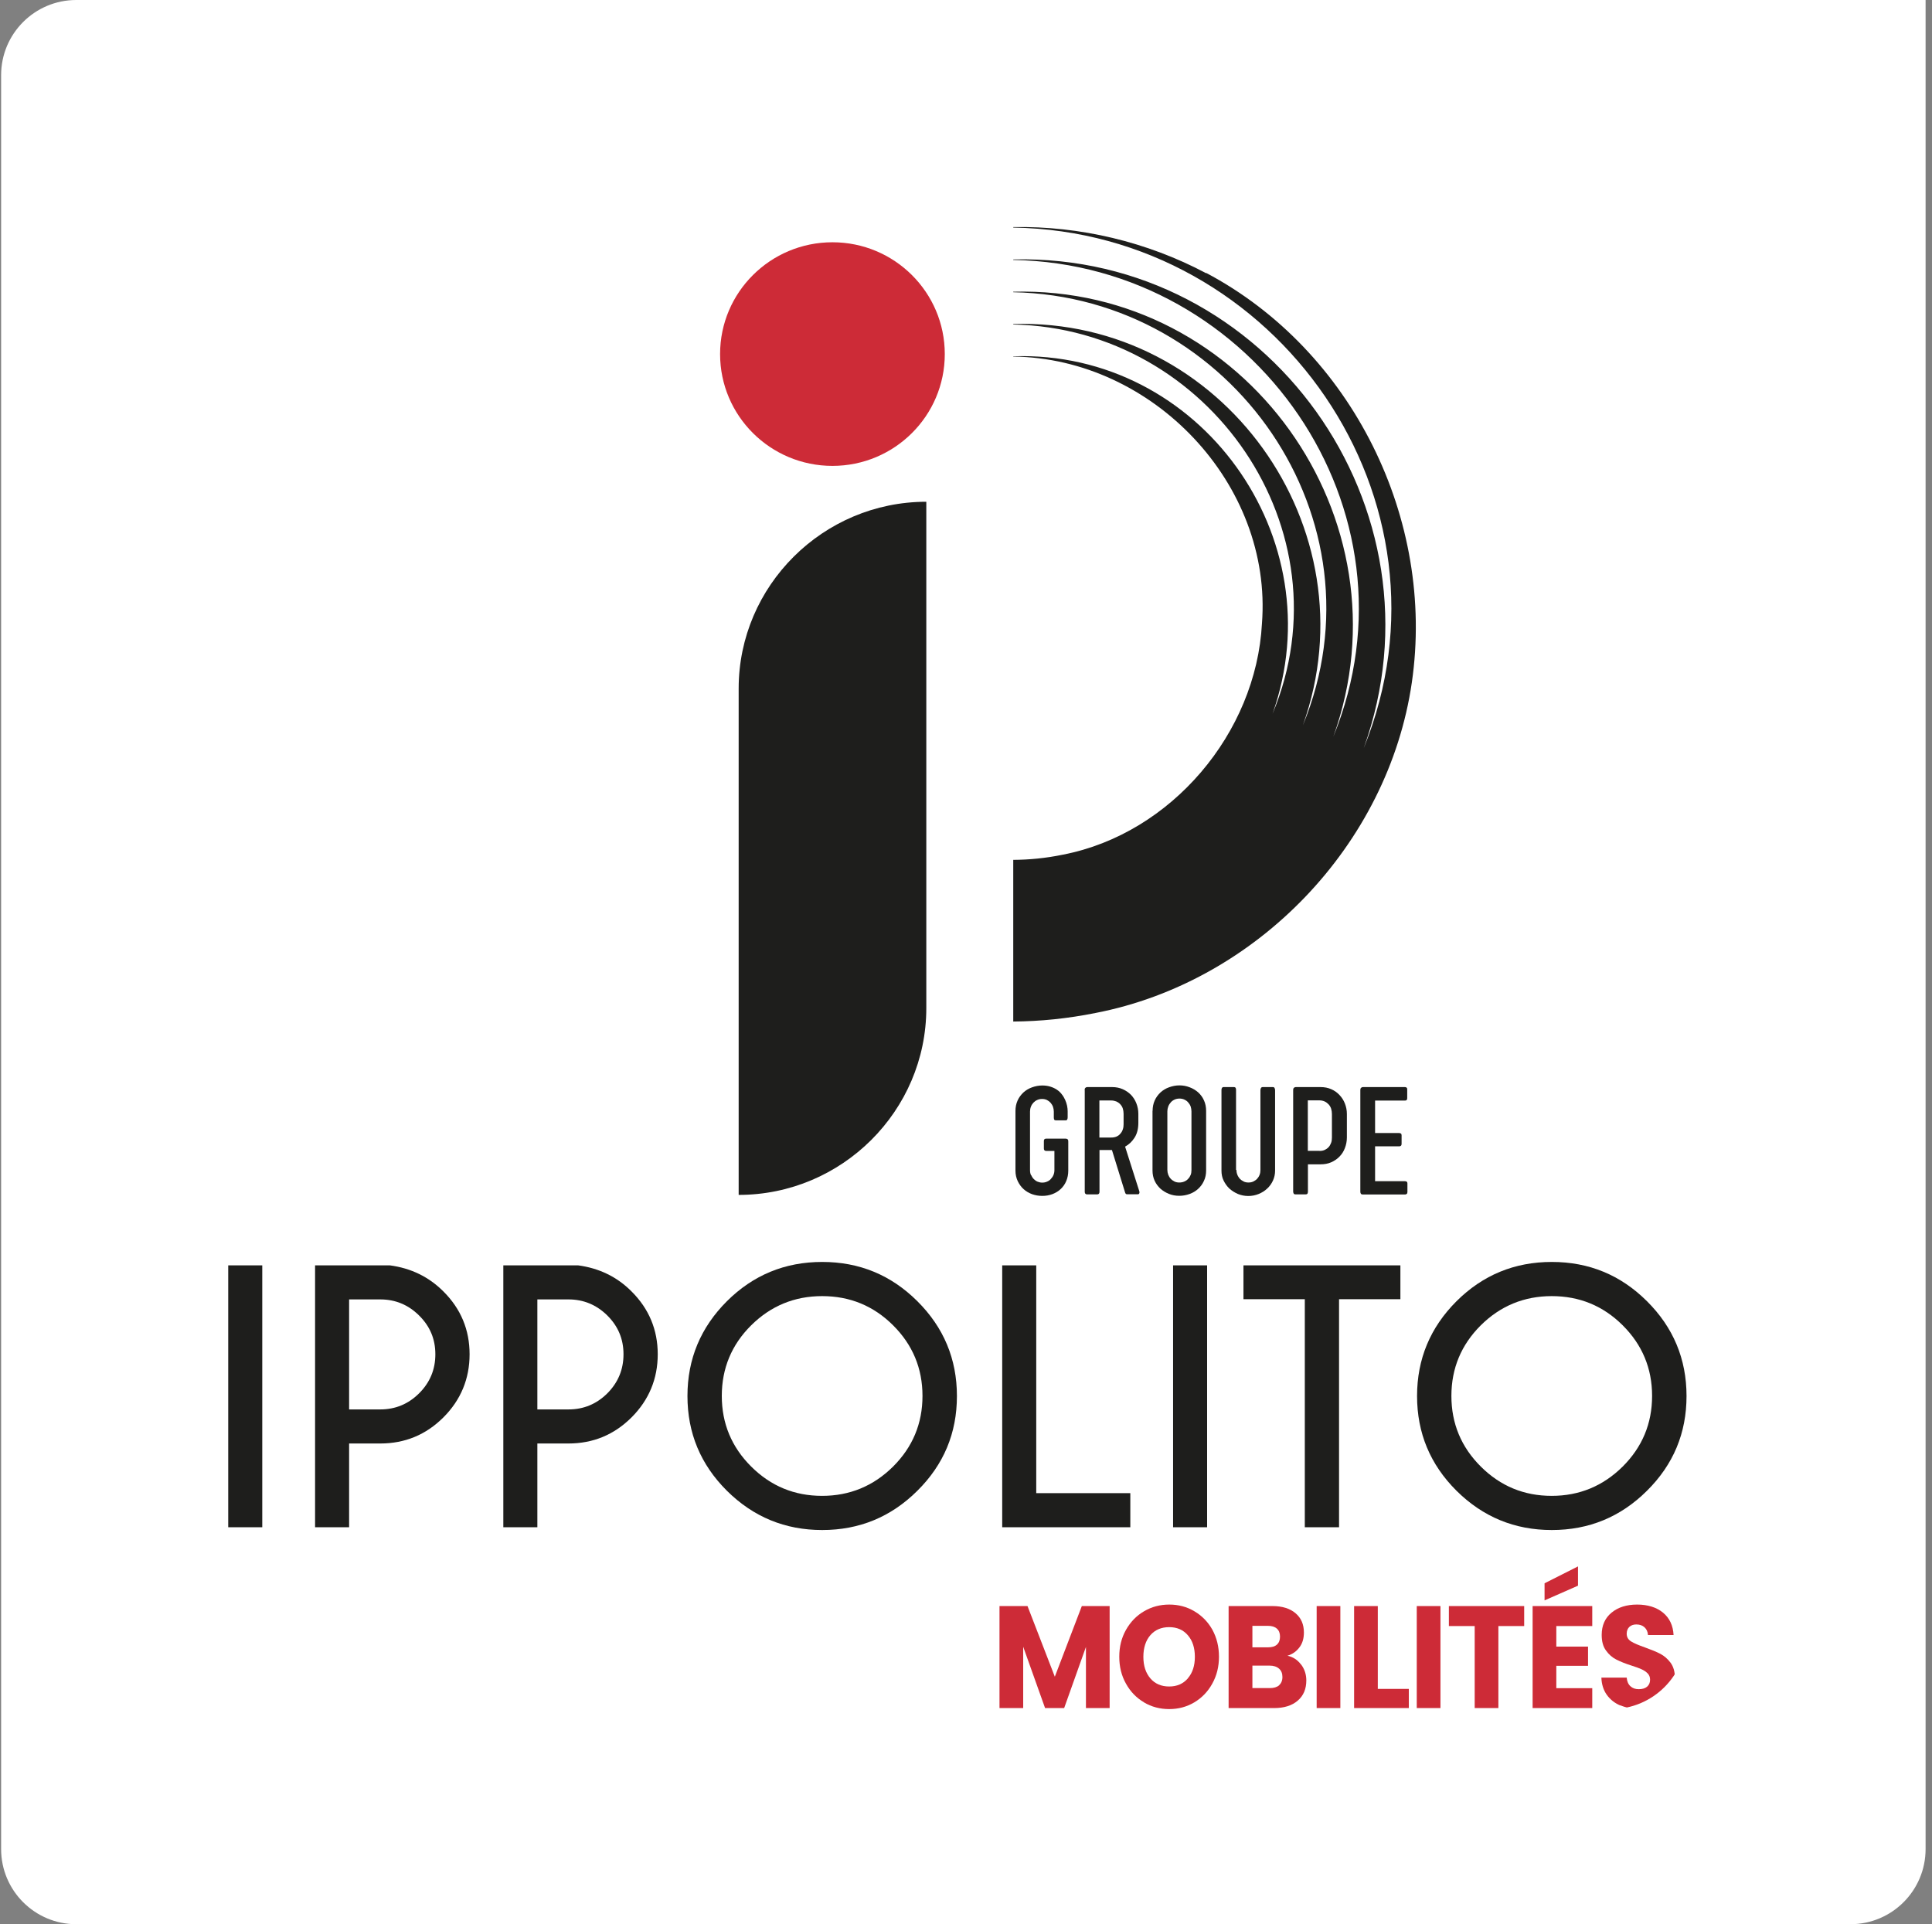 <?xml version="1.0" encoding="UTF-8"?>
<svg width="257" height="256" viewBox="0 0 257 256" fill="none" xmlns="http://www.w3.org/2000/svg">
<rect x="0" y="0" width="257" height="256" fill="#808080" stroke="none"/>
<path d="M0.148 10C0.148 4.477 4.626 0 10.148 0H256.148V246C256.148 251.523 251.671 256 246.148 256H10.148C4.626 256 0.148 251.523 0.148 246V10Z" fill="white"/>
<g clip-path="url(#clip0_2003_412)">
<path d="M147.607 213.673V227.246H144.455V219.11L141.557 227.246H139.019L136.108 219.084V227.246H132.956V213.673H136.682L140.315 223.072L143.908 213.673H147.62H147.607Z" fill="#CD2B37"/>
<path d="M152.187 226.488C151.172 225.89 150.371 225.066 149.783 224.002C149.182 222.939 148.889 221.742 148.889 220.413C148.889 219.084 149.182 217.901 149.783 216.837C150.384 215.774 151.186 214.949 152.187 214.365C153.202 213.766 154.324 213.474 155.54 213.474C156.755 213.474 157.877 213.766 158.879 214.365C159.894 214.963 160.695 215.787 161.283 216.837C161.857 217.901 162.151 219.084 162.151 220.413C162.151 221.742 161.857 222.925 161.256 224.002C160.668 225.066 159.867 225.89 158.865 226.488C157.85 227.086 156.755 227.379 155.526 227.379C154.298 227.379 153.189 227.086 152.174 226.488H152.187ZM158.01 223.284C158.638 222.553 158.945 221.609 158.945 220.426C158.945 219.243 158.638 218.273 158.01 217.555C157.396 216.837 156.568 216.478 155.526 216.478C154.485 216.478 153.643 216.837 153.029 217.542C152.415 218.246 152.094 219.217 152.094 220.426C152.094 221.636 152.415 222.58 153.029 223.298C153.643 224.016 154.485 224.374 155.526 224.374C156.568 224.374 157.383 224.016 158.01 223.298V223.284Z" fill="#CD2B37"/>
<path d="M173.089 221.463C173.543 222.075 173.77 222.779 173.77 223.564C173.77 224.693 173.396 225.597 172.635 226.249C171.873 226.913 170.818 227.246 169.469 227.246H163.433V213.673H169.256C170.564 213.673 171.593 213.992 172.341 214.63C173.089 215.268 173.449 216.119 173.449 217.196C173.449 217.994 173.249 218.658 172.848 219.177C172.448 219.708 171.927 220.081 171.259 220.28C172.007 220.44 172.608 220.838 173.062 221.45L173.089 221.463ZM166.598 219.163H168.668C169.175 219.163 169.576 219.057 169.857 218.804C170.137 218.552 170.271 218.206 170.271 217.741C170.271 217.276 170.137 216.93 169.857 216.678C169.576 216.425 169.175 216.305 168.668 216.305H166.598V219.137V219.163ZM170.15 224.202C170.431 223.949 170.591 223.59 170.591 223.112C170.591 222.633 170.444 222.261 170.137 221.995C169.83 221.729 169.416 221.596 168.882 221.596H166.598V224.587H168.922C169.443 224.587 169.857 224.467 170.15 224.215V224.202Z" fill="#CD2B37"/>
<path d="M178.297 213.673V227.246H175.146V213.673H178.297Z" fill="#CD2B37"/>
<path d="M183.279 224.693H187.406V227.246H180.127V213.673H183.279V224.693Z" fill="#CD2B37"/>
<path d="M191.613 213.673V227.246H188.461V213.673H191.613Z" fill="#CD2B37"/>
<path d="M202.751 213.673V216.332H199.319V227.246H196.167V216.332H192.734V213.673H202.751Z" fill="#CD2B37"/>
<path d="M207.025 216.332V219.07H211.245V221.623H207.025V224.6H211.806V227.246H203.873V213.673H211.806V216.332H207.025ZM209.91 210.961L205.462 212.916V210.642L209.91 208.396V210.961Z" fill="#CD2B37"/>
<path d="M215.532 226.9C214.784 226.581 214.183 226.103 213.729 225.465C213.289 224.84 213.048 224.069 213.021 223.191H216.387C216.427 223.696 216.601 224.082 216.881 224.335C217.162 224.6 217.522 224.733 217.99 224.733C218.457 224.733 218.831 224.627 219.098 224.401C219.365 224.175 219.499 223.856 219.499 223.471C219.499 223.138 219.392 222.859 219.178 222.633C218.965 222.42 218.698 222.234 218.377 222.088C218.07 221.942 217.616 221.782 217.041 221.596C216.2 221.33 215.519 221.051 214.998 220.785C214.477 220.519 214.01 220.121 213.636 219.589C213.249 219.07 213.062 218.379 213.062 217.515C213.062 216.252 213.502 215.268 214.37 214.551C215.238 213.833 216.387 213.474 217.776 213.474C219.165 213.474 220.354 213.833 221.222 214.551C222.09 215.268 222.557 216.265 222.624 217.528H219.218C219.192 217.09 219.031 216.744 218.751 216.491C218.47 216.239 218.11 216.119 217.669 216.119C217.282 216.119 216.988 216.226 216.748 216.438C216.521 216.651 216.387 216.957 216.387 217.356C216.387 217.794 216.587 218.14 216.975 218.379C217.375 218.632 217.99 218.884 218.818 219.177C219.659 219.482 220.327 219.748 220.861 220.028C221.382 220.307 221.836 220.692 222.223 221.211C222.597 221.716 222.798 222.394 222.798 223.191C222.798 223.989 222.611 224.667 222.237 225.292C221.863 225.916 221.315 226.422 220.607 226.794C219.9 227.166 219.058 227.352 218.083 227.352C217.108 227.352 216.28 227.193 215.532 226.874V226.9Z" fill="#CD2B37"/>
<path fill-rule="evenodd" clip-rule="evenodd" d="M123.22 66.755C123.22 130.257 123.22 70.623 123.22 134.126C123.22 147.791 111.988 158.971 98.259 158.971V91.6C98.259 77.934 109.491 66.755 123.22 66.755Z" fill="#1E1E1C"/>
<path d="M34.887 168.343V203.185H30.359V168.343H34.887Z" fill="#1E1E1C"/>
<path d="M46.44 192.032V203.185H41.912V168.343H51.849C54.666 168.715 57.044 169.872 58.98 171.812C61.304 174.125 62.466 176.917 62.466 180.174C62.466 183.431 61.304 186.249 58.98 188.575C56.657 190.888 53.865 192.045 50.58 192.045H46.44V192.032ZM46.44 172.876V187.512H50.58C52.596 187.512 54.319 186.794 55.748 185.372C57.191 183.936 57.912 182.208 57.912 180.174C57.912 178.14 57.191 176.438 55.748 175.016C54.319 173.594 52.596 172.876 50.58 172.876H46.44Z" fill="#1E1E1C"/>
<path d="M71.481 192.032V203.185H66.953V168.343H76.89C79.694 168.715 82.085 169.872 84.008 171.812C86.332 174.125 87.494 176.917 87.494 180.174C87.494 183.431 86.332 186.249 84.008 188.575C81.684 190.888 78.893 192.045 75.607 192.045H71.467L71.481 192.032ZM71.481 172.876V187.512H75.621C77.638 187.512 79.36 186.794 80.789 185.372C82.218 183.936 82.94 182.208 82.94 180.174C82.94 178.14 82.218 176.438 80.789 175.016C79.347 173.594 77.624 172.876 75.621 172.876H71.481Z" fill="#1E1E1C"/>
<path d="M122.031 173.115C125.53 176.598 127.293 180.799 127.293 185.73C127.293 190.662 125.544 194.85 122.031 198.333C118.532 201.816 114.312 203.557 109.37 203.557C104.429 203.557 100.208 201.816 96.696 198.333C93.197 194.85 91.447 190.649 91.447 185.73C91.447 180.812 93.197 176.611 96.696 173.115C100.195 169.632 104.415 167.891 109.37 167.891C114.325 167.891 118.532 169.632 122.031 173.115ZM109.37 172.437C105.684 172.437 102.532 173.74 99.928 176.319C97.324 178.898 96.015 182.048 96.015 185.717C96.015 189.386 97.324 192.523 99.928 195.116C102.546 197.721 105.684 199.011 109.357 199.011C113.03 199.011 116.182 197.708 118.799 195.116C121.403 192.523 122.712 189.386 122.712 185.717C122.712 182.048 121.403 178.911 118.799 176.319C116.195 173.727 113.056 172.437 109.357 172.437H109.37Z" fill="#1E1E1C"/>
<path d="M133.316 203.185V168.343H137.844V198.652H150.358V203.185H133.316Z" fill="#1E1E1C"/>
<path d="M160.574 168.343V203.185H156.047V168.343H160.574Z" fill="#1E1E1C"/>
<path d="M178.124 172.849V203.185H173.569V172.849H165.409V168.343H186.284V172.849H178.124Z" fill="#1E1E1C"/>
<path d="M219.085 173.115C222.584 176.598 224.347 180.799 224.347 185.73C224.347 190.662 222.597 194.85 219.085 198.333C215.586 201.816 211.365 203.557 206.424 203.557C201.482 203.557 197.262 201.816 193.75 198.333C190.251 194.85 188.501 190.649 188.501 185.73C188.501 180.812 190.251 176.611 193.75 173.115C197.249 169.632 201.469 167.891 206.424 167.891C211.379 167.891 215.586 169.632 219.085 173.115ZM206.424 172.437C202.738 172.437 199.586 173.74 196.982 176.319C194.377 178.911 193.069 182.048 193.069 185.717C193.069 189.386 194.377 192.523 196.982 195.116C199.599 197.721 202.738 199.011 206.411 199.011C210.083 199.011 213.235 197.708 215.853 195.116C218.457 192.523 219.766 189.386 219.766 185.717C219.766 182.048 218.457 178.911 215.853 176.319C213.249 173.727 210.11 172.437 206.411 172.437H206.424Z" fill="#1E1E1C"/>
<path d="M137.176 156.339C137.256 156.538 137.376 156.724 137.523 156.871C137.67 157.017 137.83 157.136 138.031 157.216C138.231 157.296 138.431 157.336 138.645 157.336C138.872 157.336 139.086 157.296 139.286 157.203C139.486 157.123 139.66 157.004 139.794 156.844C139.94 156.684 140.061 156.512 140.141 156.312C140.221 156.113 140.261 155.9 140.261 155.674V153.122H139.166C138.966 153.122 138.859 153.015 138.859 152.803V151.806C138.859 151.593 138.952 151.487 139.166 151.487H141.77C141.877 151.487 141.97 151.527 142.024 151.58C142.091 151.646 142.104 151.739 142.104 151.859V155.741C142.104 156.246 142.011 156.711 141.837 157.123C141.663 157.549 141.41 157.894 141.102 158.187C140.795 158.479 140.421 158.705 140.007 158.865C139.58 159.024 139.139 159.104 138.645 159.104C138.151 159.104 137.723 159.024 137.296 158.878C136.869 158.718 136.495 158.506 136.174 158.213C135.84 157.921 135.587 157.562 135.386 157.15C135.186 156.724 135.079 156.259 135.079 155.741V147.804C135.079 147.299 135.173 146.834 135.36 146.422C135.547 145.997 135.814 145.651 136.134 145.345C136.455 145.053 136.829 144.827 137.269 144.667C137.71 144.508 138.164 144.415 138.645 144.415C139.046 144.415 139.42 144.468 139.74 144.574C140.074 144.681 140.354 144.813 140.608 144.986C140.862 145.159 141.076 145.359 141.249 145.598C141.436 145.824 141.57 146.076 141.69 146.329C141.797 146.581 141.89 146.834 141.944 147.1C141.997 147.366 142.024 147.605 142.024 147.844V148.655C142.024 148.801 141.997 148.908 141.944 148.974C141.904 149.041 141.824 149.054 141.73 149.054H140.475C140.354 149.054 140.274 149.027 140.248 148.974C140.208 148.921 140.181 148.828 140.181 148.695V147.898C140.181 147.672 140.141 147.459 140.074 147.259C140.007 147.06 139.887 146.874 139.754 146.714C139.607 146.555 139.446 146.435 139.259 146.342C139.059 146.249 138.859 146.209 138.618 146.209C138.378 146.209 138.178 146.249 137.977 146.342C137.777 146.422 137.617 146.555 137.47 146.701C137.336 146.847 137.216 147.02 137.136 147.233C137.056 147.432 137.016 147.658 137.016 147.884V155.674C137.016 155.927 137.056 156.153 137.149 156.352L137.176 156.339Z" fill="#1E1E1C"/>
<path d="M144.281 145C144.281 144.893 144.308 144.8 144.375 144.734C144.442 144.667 144.522 144.627 144.615 144.627H147.941C148.448 144.627 148.916 144.72 149.343 144.906C149.77 145.093 150.131 145.345 150.438 145.651C150.745 145.97 150.986 146.342 151.159 146.781C151.333 147.22 151.426 147.685 151.426 148.177V149.386C151.426 150.157 151.266 150.809 150.932 151.34C150.598 151.872 150.171 152.271 149.663 152.55L151.56 158.506C151.587 158.599 151.587 158.692 151.547 158.771C151.507 158.851 151.453 158.891 151.36 158.891H149.971C149.877 158.891 149.81 158.878 149.77 158.838C149.73 158.811 149.677 158.732 149.65 158.612L147.914 153.002H146.258V158.546C146.258 158.771 146.164 158.904 145.951 158.904H144.615C144.401 158.904 144.295 158.785 144.295 158.546V145.013L144.281 145ZM146.244 146.409V151.34H147.807C148.074 151.34 148.315 151.301 148.528 151.208C148.729 151.114 148.902 150.995 149.036 150.822C149.183 150.663 149.29 150.476 149.356 150.264C149.436 150.051 149.463 149.812 149.463 149.559V148.19C149.463 147.924 149.423 147.685 149.356 147.472C149.29 147.259 149.169 147.073 149.022 146.914C148.876 146.754 148.702 146.635 148.502 146.542C148.288 146.462 148.061 146.409 147.807 146.409H146.258H146.244Z" fill="#1E1E1C"/>
<path d="M153.323 147.791C153.323 147.286 153.416 146.821 153.603 146.409C153.79 145.983 154.057 145.638 154.378 145.332C154.699 145.039 155.072 144.813 155.513 144.654C155.954 144.494 156.408 144.401 156.889 144.401C157.37 144.401 157.81 144.481 158.251 144.654C158.678 144.813 159.052 145.039 159.386 145.332C159.72 145.638 159.974 145.983 160.161 146.409C160.348 146.821 160.441 147.286 160.441 147.791V155.727C160.441 156.232 160.348 156.698 160.148 157.11C159.961 157.535 159.693 157.881 159.373 158.173C159.052 158.466 158.678 158.692 158.238 158.851C157.797 159.011 157.343 159.091 156.862 159.091C156.381 159.091 155.927 159.011 155.5 158.838C155.072 158.665 154.699 158.439 154.365 158.147C154.044 157.841 153.777 157.495 153.59 157.083C153.403 156.671 153.31 156.219 153.31 155.714V147.778L153.323 147.791ZM155.286 155.648C155.286 155.874 155.326 156.086 155.406 156.299C155.487 156.498 155.593 156.684 155.74 156.831C155.874 156.977 156.047 157.097 156.234 157.19C156.421 157.283 156.648 157.323 156.875 157.323C157.103 157.323 157.343 157.283 157.543 157.19C157.744 157.11 157.917 156.99 158.051 156.831C158.198 156.684 158.305 156.512 158.385 156.312C158.465 156.113 158.491 155.9 158.491 155.674V147.858C158.491 147.632 158.451 147.419 158.385 147.206C158.305 146.994 158.184 146.807 158.051 146.661C157.917 146.502 157.744 146.382 157.543 146.289C157.343 146.196 157.129 146.156 156.902 146.156C156.675 146.156 156.448 146.196 156.248 146.289C156.047 146.382 155.874 146.502 155.74 146.661C155.607 146.807 155.487 146.994 155.406 147.206C155.326 147.419 155.286 147.632 155.286 147.858V155.621V155.648Z" fill="#1E1E1C"/>
<path d="M164.474 155.648C164.474 155.874 164.514 156.086 164.595 156.286C164.675 156.498 164.795 156.671 164.928 156.831C165.075 156.977 165.249 157.097 165.436 157.19C165.623 157.283 165.85 157.323 166.077 157.323C166.304 157.323 166.531 157.283 166.718 157.19C166.905 157.097 167.092 156.977 167.226 156.831C167.372 156.671 167.479 156.498 167.559 156.286C167.64 156.086 167.666 155.86 167.666 155.648V145.026C167.666 144.933 167.693 144.84 167.733 144.76C167.773 144.68 167.853 144.627 167.96 144.627H169.322C169.429 144.627 169.509 144.667 169.549 144.76C169.589 144.853 169.616 144.933 169.616 145.026V155.741C169.616 156.206 169.523 156.645 169.336 157.057C169.149 157.469 168.895 157.828 168.561 158.133C168.241 158.439 167.853 158.678 167.426 158.851C166.999 159.024 166.531 159.117 166.05 159.117C165.569 159.117 165.115 159.024 164.675 158.851C164.247 158.665 163.873 158.426 163.539 158.133C163.219 157.828 162.965 157.469 162.765 157.057C162.565 156.658 162.484 156.206 162.484 155.741V145C162.484 144.893 162.511 144.8 162.551 144.734C162.605 144.667 162.658 144.627 162.738 144.627H164.14C164.247 144.627 164.327 144.667 164.367 144.734C164.408 144.8 164.421 144.893 164.421 145V155.648H164.474Z" fill="#1E1E1C"/>
<path d="M172.021 145C172.021 144.893 172.047 144.8 172.114 144.734C172.181 144.667 172.261 144.627 172.354 144.627H175.68C176.187 144.627 176.655 144.72 177.082 144.906C177.51 145.093 177.87 145.345 178.177 145.677C178.485 145.997 178.725 146.369 178.899 146.807C179.072 147.246 179.166 147.711 179.166 148.203V151.327C179.166 151.832 179.072 152.311 178.899 152.75C178.738 153.175 178.498 153.56 178.177 153.88C177.87 154.199 177.496 154.451 177.069 154.637C176.641 154.823 176.174 154.903 175.68 154.903H173.984V158.532C173.984 158.652 173.957 158.745 173.917 158.811C173.864 158.878 173.783 158.904 173.677 158.904H172.341C172.234 158.904 172.141 158.878 172.101 158.811C172.061 158.745 172.021 158.652 172.021 158.532V145.013V145ZM175.533 153.122C175.787 153.122 176.014 153.082 176.214 152.989C176.414 152.896 176.588 152.776 176.735 152.617C176.882 152.457 176.989 152.258 177.069 152.045C177.149 151.832 177.176 151.593 177.176 151.34V148.217C177.176 147.964 177.136 147.711 177.069 147.499C177.002 147.286 176.882 147.087 176.735 146.927C176.588 146.768 176.414 146.635 176.214 146.542C176 146.449 175.773 146.395 175.52 146.395H173.97V153.109H175.533V153.122Z" fill="#1E1E1C"/>
<path d="M180.955 145C180.955 144.893 180.982 144.8 181.049 144.734C181.115 144.667 181.195 144.627 181.289 144.627H186.912C186.992 144.627 187.059 144.654 187.112 144.707C187.179 144.747 187.192 144.84 187.192 144.96V146.103C187.192 146.209 187.165 146.302 187.112 146.355C187.059 146.395 186.992 146.422 186.912 146.422H182.918V150.742H186.137C186.217 150.742 186.284 150.769 186.351 150.809C186.417 150.849 186.444 150.928 186.444 151.048V152.178C186.444 152.298 186.417 152.377 186.351 152.431C186.284 152.484 186.217 152.51 186.137 152.51H182.918V157.15H186.912C186.992 157.15 187.059 157.176 187.125 157.216C187.192 157.256 187.219 157.336 187.219 157.442V158.585C187.219 158.705 187.192 158.785 187.125 158.838C187.059 158.891 186.992 158.918 186.912 158.918H181.289C181.182 158.918 181.089 158.891 181.035 158.825C180.982 158.758 180.955 158.665 180.955 158.546V145.026V145Z" fill="#1E1E1C"/>
<path fill-rule="evenodd" clip-rule="evenodd" d="M110.733 32.232C118.986 32.232 125.678 38.892 125.678 47.107C125.678 55.322 118.986 61.982 110.733 61.982C102.479 61.982 95.788 55.322 95.788 47.107C95.788 38.892 102.479 32.232 110.733 32.232Z" fill="#CD2B37"/>
<path d="M160.454 36.353C152.588 32.178 143.667 30.052 134.785 30.211V30.278C169.91 30.849 194.791 66.635 181.409 99.523C192.868 67.659 168.628 33.694 134.785 34.518V34.585C166.918 35.156 189.676 67.938 177.362 98.007C187.779 69.014 165.596 37.974 134.785 38.812V38.878C163.927 39.45 184.561 69.227 173.316 96.479C182.664 70.304 162.605 42.268 134.785 43.106V43.172C160.895 43.717 179.459 70.57 169.282 94.95C177.563 71.58 159.626 46.575 134.785 47.4V47.439C153.363 47.665 169.309 64.415 167.867 82.973C167.092 97.502 155.833 110.915 141.383 113.707C139.139 114.172 136.935 114.385 134.785 114.398V135.907C138.351 135.88 142.01 135.521 145.75 134.764C167.159 130.616 184.668 112.391 187.806 90.802C190.958 69.134 179.873 46.602 160.454 36.313V36.353Z" fill="#1E1E1C"/>
</g>
<defs>
<clipPath id="clip0_2003_412">
<rect x="30.359" y="30.211" width="193.988" height="197.168" rx="10" fill="white"/>
</clipPath>
</defs>
</svg>
